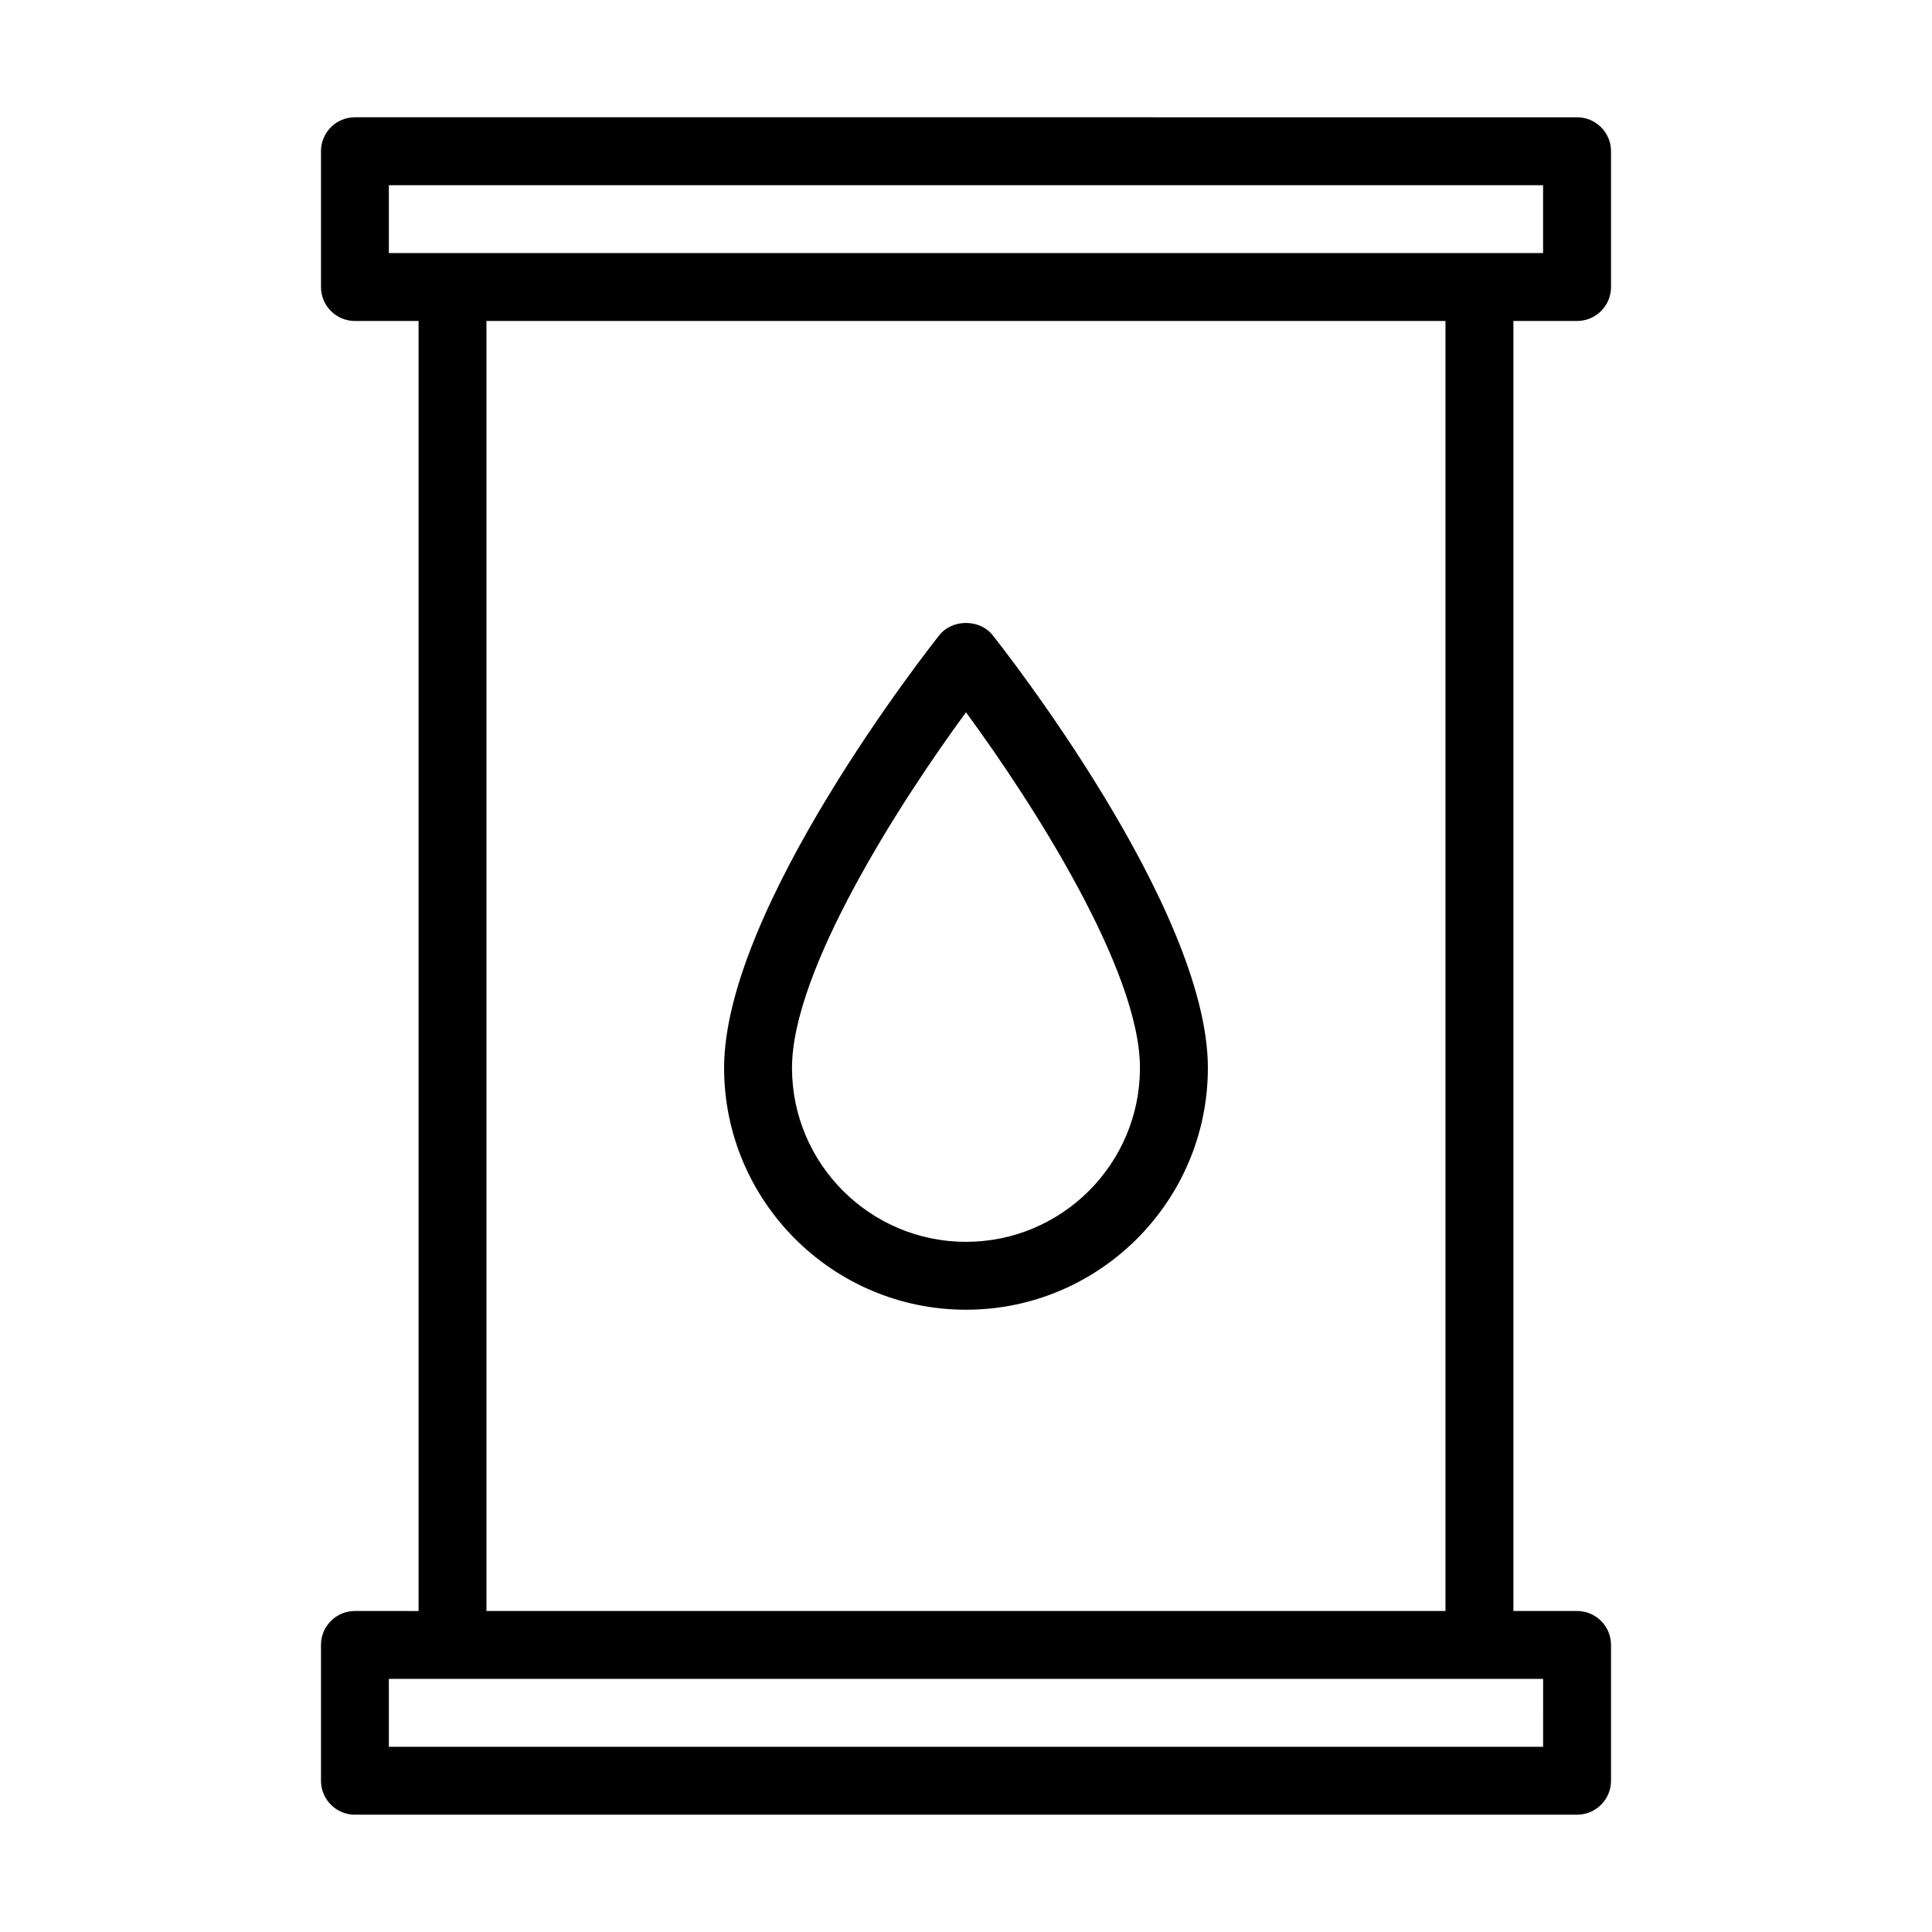<?xml version="1.0" encoding="UTF-8"?>
<!-- Uploaded to: ICON Repo, www.svgrepo.com, Generator: ICON Repo Mixer Tools -->
<svg fill="#000000" width="800px" height="800px" version="1.1" viewBox="144 144 512 512" xmlns="http://www.w3.org/2000/svg">
 <g>
  <path d="m238.06 570.93c-4.973 0-8.996 4.027-8.996 8.996v35.988c0 4.969 4.023 8.996 8.996 8.996h323.88c4.973 0 8.996-4.027 8.996-8.996v-35.988c0-4.969-4.023-8.996-8.996-8.996h-16.867v-341.87h16.867c4.973 0 8.996-4.027 8.996-8.996v-35.984c0-4.969-4.023-8.996-8.996-8.996l-323.88-0.004c-4.973 0-8.996 4.031-8.996 9v35.988c0 4.969 4.023 8.996 8.996 8.996h16.867v341.87zm314.88 35.988h-305.89v-17.992h289.02l16.871-0.004zm-305.89-413.84h305.88v17.992h-305.88zm25.867 35.984h254.15v341.87h-254.15z"/>
  <path d="m392.95 312.31c-2.328 2.93-57.055 72.281-57.055 114.68 0 35.344 28.754 64.102 64.102 64.102 35.344 0 64.102-28.754 64.102-64.102 0-42.398-54.727-111.75-57.055-114.68-3.43-4.297-10.668-4.297-14.094 0zm7.047 160.79c-25.426 0-46.109-20.68-46.109-46.109 0-25.984 28.801-70.652 46.109-94.227 17.316 23.562 46.105 68.211 46.105 94.227 0 25.426-20.68 46.109-46.105 46.109z"/>
 </g>
</svg>